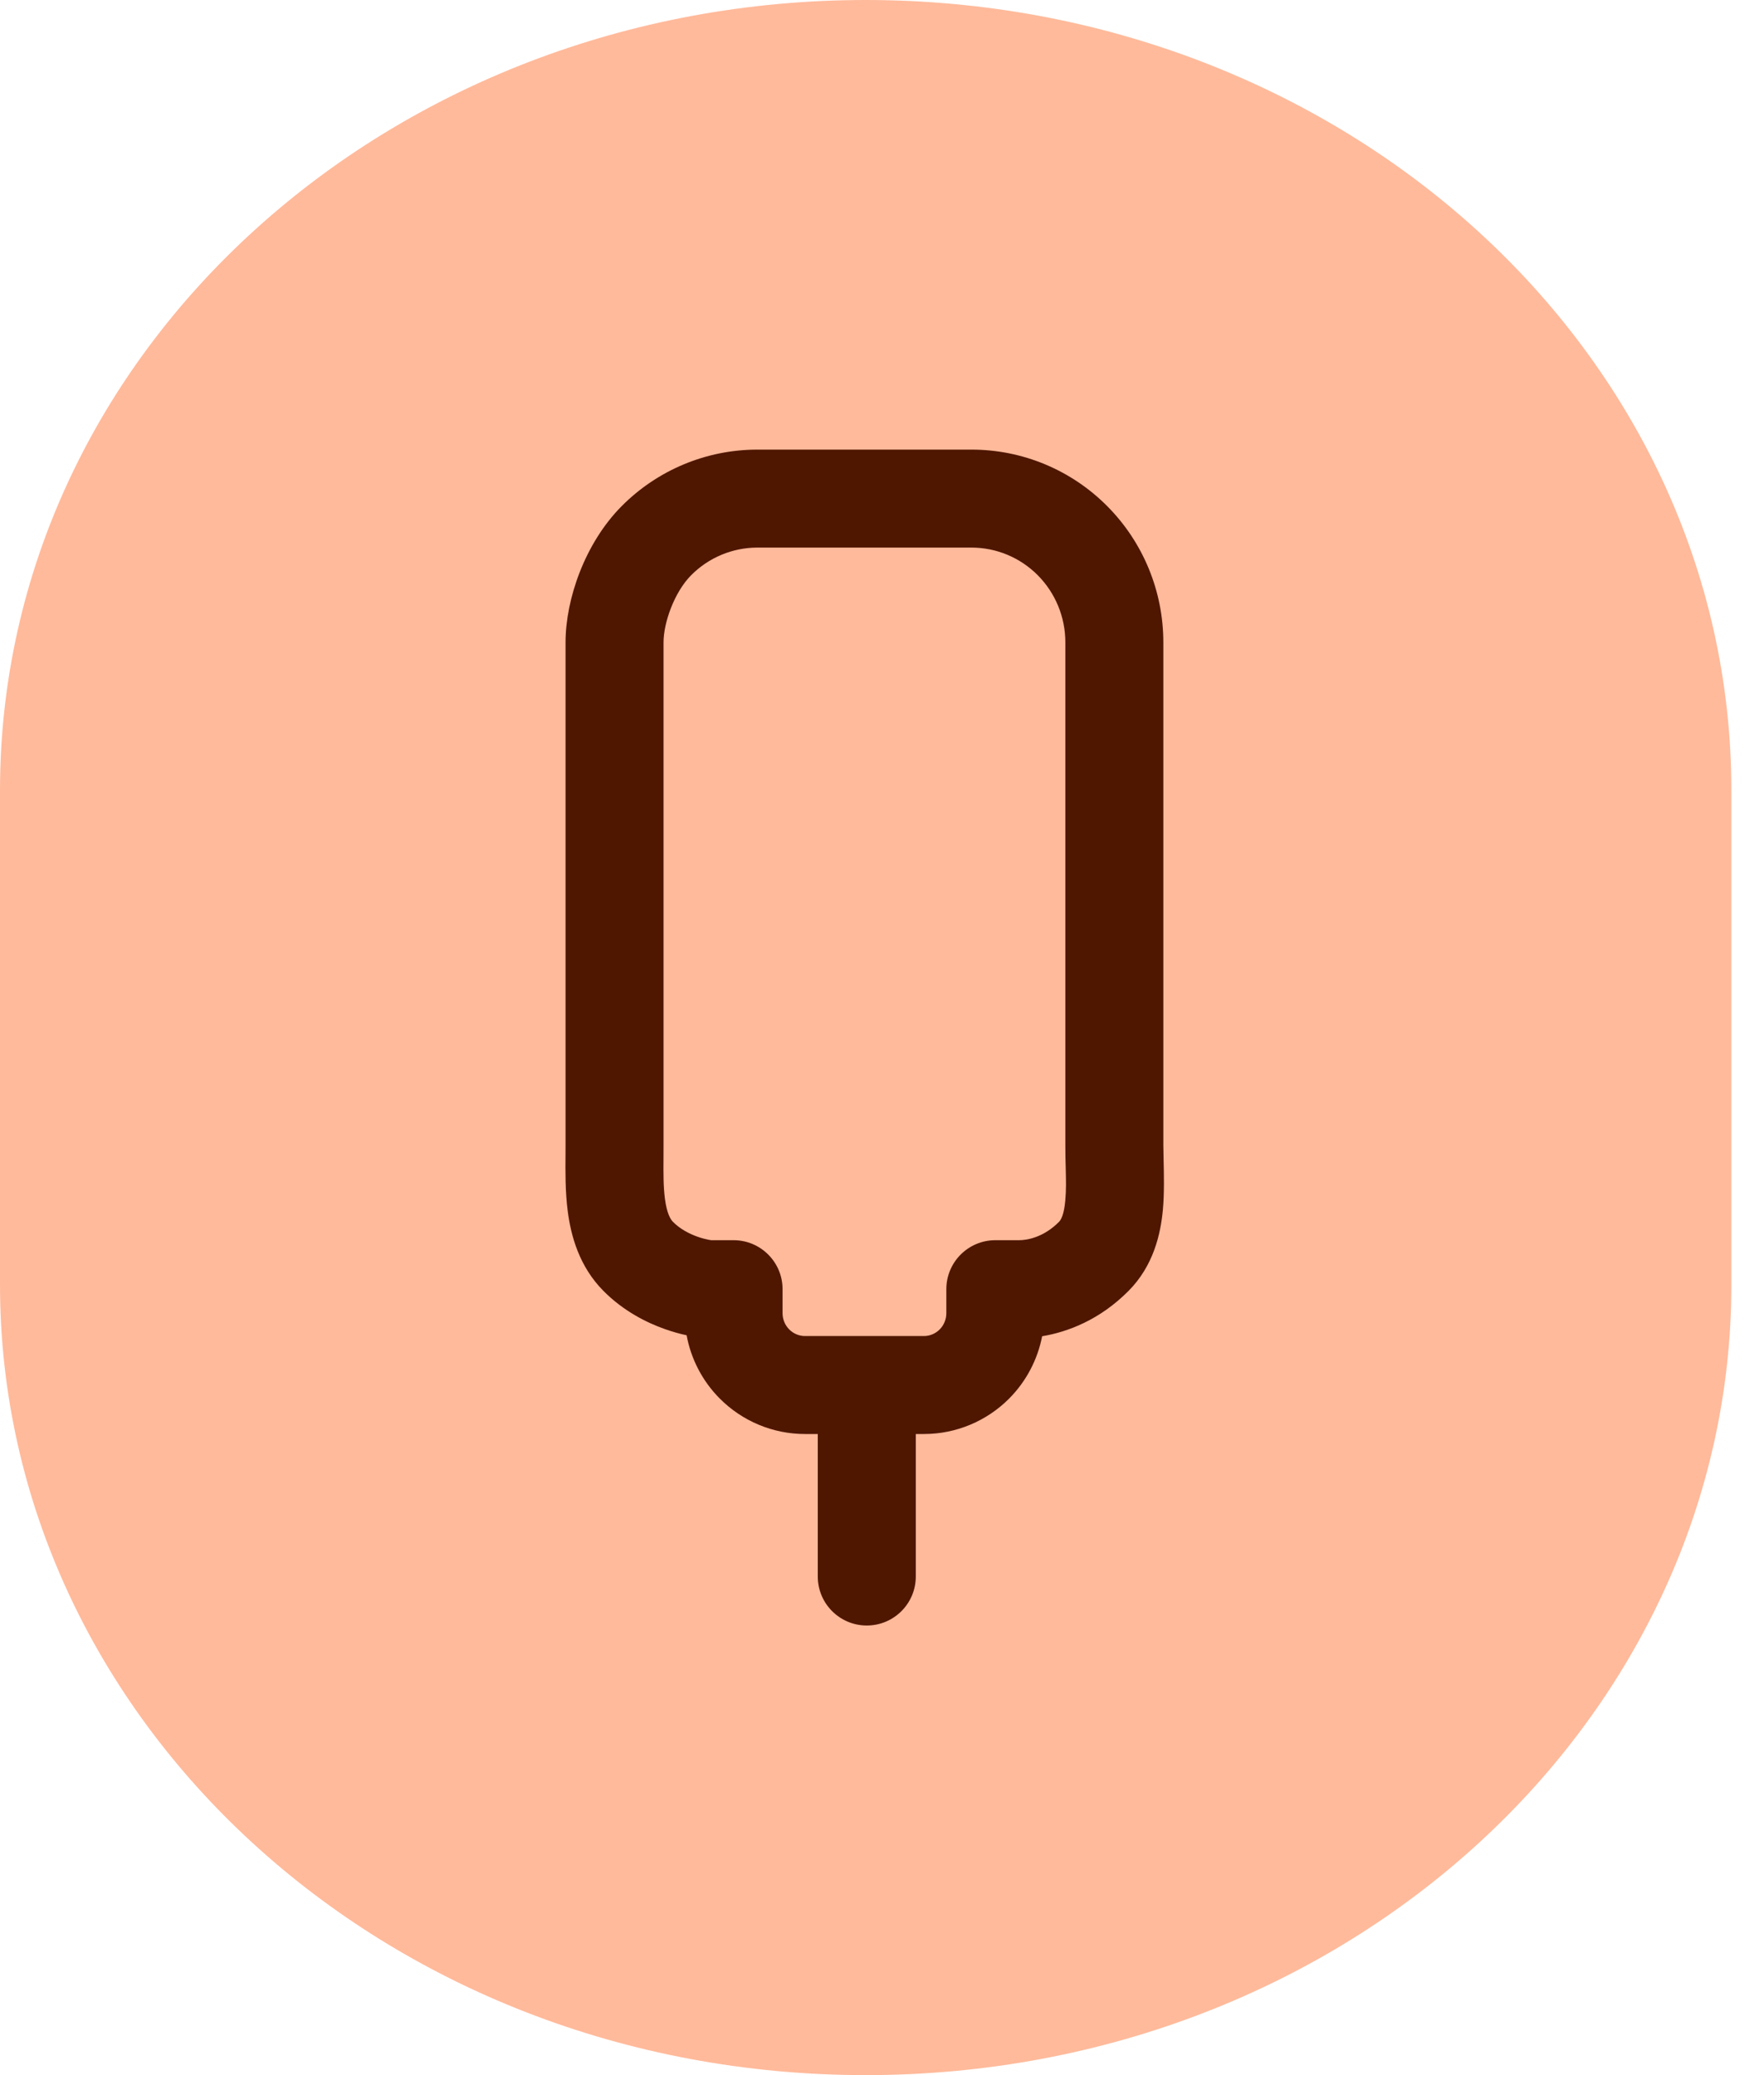 <svg width="51" height="60" viewBox="0 0 51 60" fill="none" xmlns="http://www.w3.org/2000/svg">
<path d="M50.057 22.857L50.057 37.143C50.057 49.682 38.969 60 25.029 60C11.089 60 8.53138e-06 49.682 9.62763e-06 37.143L1.08765e-05 22.857C1.19867e-05 10.159 11.247 1.18659e-05 25.029 1.30707e-05C38.81 1.42755e-05 50.057 10.159 50.057 22.857Z" fill="#FFBA9B"/>
<g clip-path="url(#clip0_1989_3137)">
<path fill-rule="evenodd" clip-rule="evenodd" d="M33.621 34.975C33.556 35.679 33.352 36.596 32.627 37.326C31.8 38.159 30.875 38.512 30.13 38.636C29.999 39.312 29.67 39.94 29.178 40.436C28.526 41.092 27.639 41.463 26.713 41.463L23.273 41.463C22.346 41.463 21.46 41.092 20.808 40.436C20.308 39.933 19.978 39.295 19.851 38.608C19.653 38.566 19.439 38.506 19.222 38.429C18.692 38.242 18.026 37.909 17.447 37.326C16.747 36.621 16.508 35.737 16.415 35.029C16.34 34.459 16.346 33.846 16.35 33.383C16.35 33.288 16.351 33.2 16.351 33.119L17.768 33.119L19.184 33.119C19.184 33.247 19.184 33.369 19.183 33.484C19.18 33.937 19.178 34.304 19.224 34.66C19.28 35.086 19.384 35.255 19.458 35.33C19.654 35.527 19.911 35.668 20.168 35.759C20.293 35.803 20.403 35.83 20.484 35.846C20.525 35.854 20.551 35.857 20.563 35.859L21.208 35.859C21.991 35.859 22.625 36.493 22.625 37.275L22.625 37.968C22.625 38.147 22.695 38.316 22.818 38.439C22.94 38.562 23.104 38.63 23.273 38.63L26.713 38.63C26.882 38.63 27.045 38.562 27.168 38.439C27.29 38.316 27.36 38.147 27.36 37.968L27.36 37.275C27.36 36.493 27.995 35.859 28.777 35.859L29.465 35.859C29.684 35.859 30.166 35.784 30.616 35.33C30.665 35.281 30.76 35.145 30.799 34.715C30.828 34.404 30.82 34.126 30.812 33.782C30.806 33.588 30.801 33.373 30.801 33.119L30.801 18.573C30.801 17.843 30.513 17.145 30.003 16.632C29.494 16.12 28.805 15.833 28.089 15.833L21.896 15.833C21.18 15.833 20.491 16.12 19.982 16.632C19.496 17.122 19.184 18.004 19.184 18.573L19.184 33.119L17.768 33.119L16.351 33.119L16.351 18.573C16.351 17.327 16.91 15.705 17.972 14.636C19.011 13.589 20.423 13 21.896 13L28.089 13C29.563 13 30.974 13.589 32.013 14.636C33.052 15.681 33.634 17.098 33.634 18.573L33.634 33.119C33.634 33.224 33.637 33.357 33.641 33.508C33.651 33.932 33.665 34.497 33.621 34.975Z" fill="#4F1700"/>
<path fill-rule="evenodd" clip-rule="evenodd" d="M25.06 38.886C25.842 38.886 26.477 39.52 26.477 40.302V45.583C26.477 46.366 25.842 47 25.06 47C24.278 47 23.643 46.366 23.643 45.583V40.302C23.643 39.52 24.278 38.886 25.06 38.886Z" fill="#4F1700"/>
</g>
<defs>
<clipPath id="clip0_1989_3137">
<rect width="34" height="34" fill="white" transform="translate(8 13)"/>
</clipPath>
</defs>
</svg>
